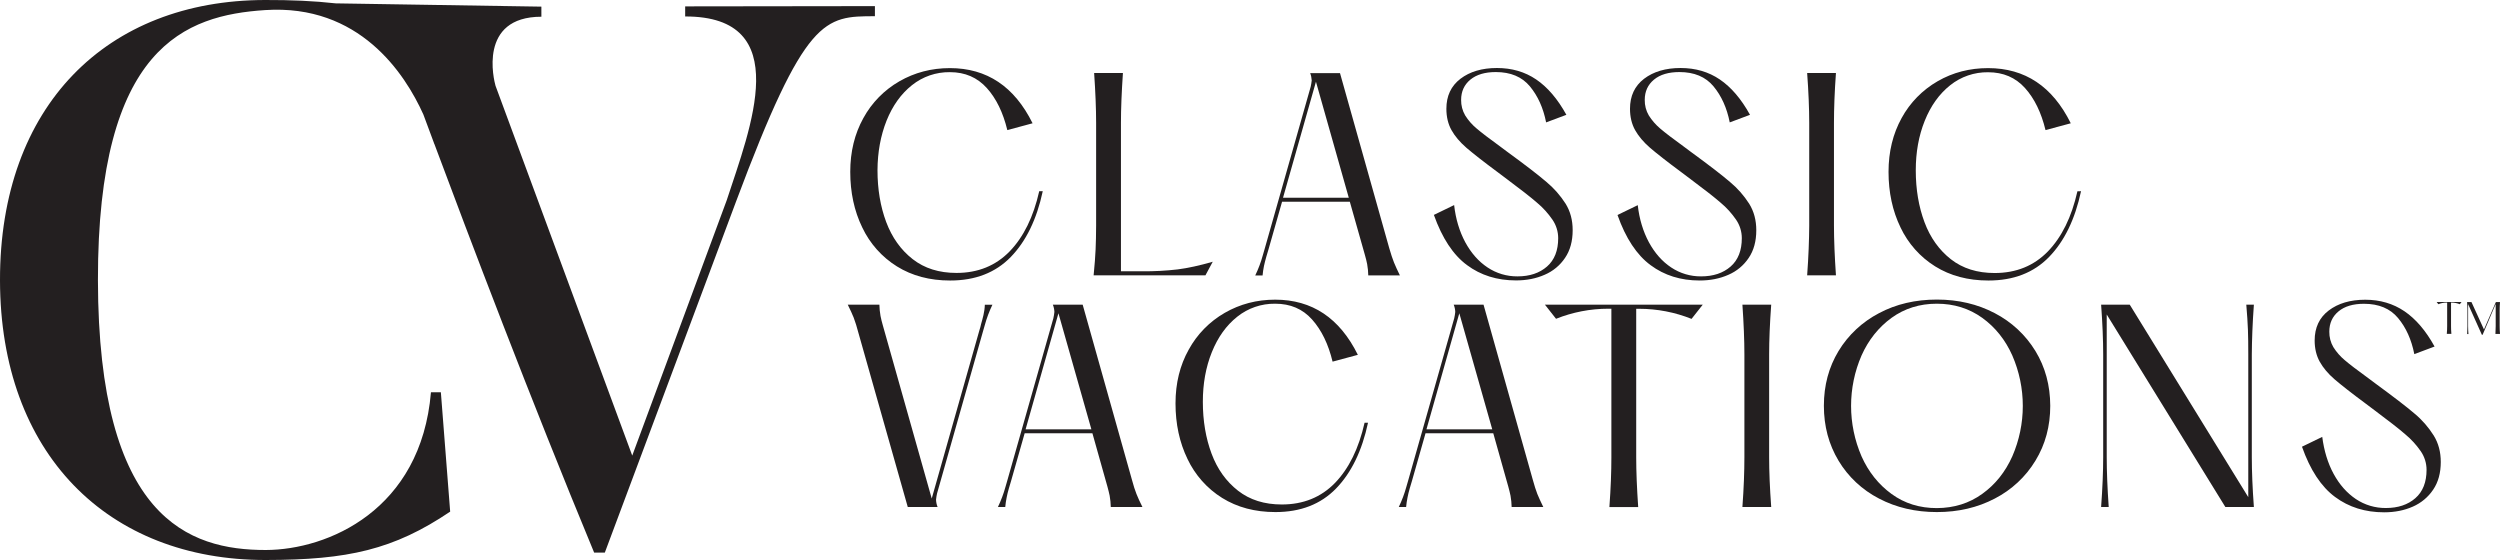 <?xml version="1.0" encoding="utf-8"?>
<!-- Generator: Adobe Illustrator 27.0.0, SVG Export Plug-In . SVG Version: 6.00 Build 0)  -->
<svg version="1.1" id="Layer_1" xmlns="http://www.w3.org/2000/svg" xmlns:xlink="http://www.w3.org/1999/xlink" x="0px" y="0px"
	 viewBox="0 0 2900 649.7" style="enable-background:new 0 0 2900 649.7;" xml:space="preserve">
<style type="text/css">
	.st0{fill:#231F20;}
</style>
<g>
	<path class="st0" d="M794.8,7.4v11.7c127.8-0.2,75.6,129.5,48.2,213.2L733.4,528.5l-158.6-429c-1.8-6.3-20.5-80,53.2-80.1V7.7
		L389.4,3.9c-25-2.8-52-4-81.9-3.9C123.8,0.3-0.3,122.8,0,325.2c0.3,200.7,124.7,324.7,308.4,324.4c95-0.1,148.2-11.9,213.8-56.1
		L511.4,455h-11.5c-11.4,136.8-119.6,182.8-191.5,183c-89.6,0.1-194.4-36.6-194.8-312.9C113.2,53.4,215.4,17.8,307.5,11.7
		c109.3-7.2,162.1,73.4,183.6,121.1c3.6,9.7,7.7,20.7,12.2,32.8c0.2,0.6,0.3,1,0.3,1l0.2,0.2C543,271.9,615.2,462.6,689.2,641h12.4
		l152.1-406.9C934.2,18.9,956.3,18.9,1014.9,18.8V7.1L794.8,7.4z"/>
	<g>
		<path class="st0" d="M1209.6,221.8c-7,32.7-19.4,58.1-37.1,76.3s-41.1,27.3-70.3,27.3c-23.7,0-44.3-5.5-61.8-16.4
			c-17.5-10.9-31.4-26.6-40.2-45.2c-9.3-19.1-13.9-40.7-13.9-64.5c0-23.3,5.1-44.1,15.2-62.3c9.7-17.8,24.2-32.6,41.8-42.7
			c17.7-10.2,37.3-15.3,58.6-15.3c42.8,0,74.8,21.3,95.9,64l-29.3,7.9c-4.9-20.3-12.8-36.6-23.8-48.8c-11-12.2-25.2-18.4-42.8-18.4
			c-16-0.2-31.5,5.1-44,15.1c-12.7,10.1-22.5,23.8-29.5,41.2c-6.9,17.4-10.4,36.6-10.5,57.5c0,22.1,3.4,42.1,10.1,60.1
			c6.8,18,17,32.3,30.7,43c13.7,10.7,30.6,16,50.8,16c25,0,45.6-8.4,61.8-25.1c16.1-16.7,27.5-39.9,34.2-69.7L1209.6,221.8z"/>
		<path class="st0" d="M1300.3,142.5v172.2h24.7c13.8,0.1,27.5-0.6,41.2-2.2c11.6-1.5,25.2-4.4,40.6-8.9l-8.5,15.8h-129.7
			c1.2-12.3,2-22.4,2.3-30.1s0.6-17,0.6-27.7V142.5c0-16.6-0.8-35.9-2.3-57.8h33.4C1301.1,106.7,1300.3,125.9,1300.3,142.5z"/>
		<path class="st0" d="M1617,304.4c1.7,4.2,4,9.2,6.9,15.1h-36.7c-0.1-4.4-0.5-8.7-1.3-13.1c-0.7-3.4-1.5-6.9-2.6-10.6
			s-1.8-6.2-2.2-7.8l-15.3-54h-78.6l-15.8,55.5c-0.6,1.8-1.4,4.5-2.5,8.4s-2,7.4-2.7,10.7c-0.7,3.6-1.3,7.2-1.6,10.9h-8.5
			c3.6-7.5,6.6-15.4,8.8-23.5l1.8-6.2l53.7-189.2c0.6-2.4,0.9-4.9,1.2-7.3c-0.2-2.9-0.7-5.8-1.8-8.5h34.6l57.2,203.3
			C1613.5,294.7,1615.3,300.1,1617,304.4z M1488.3,229.4h76.3l-38.1-134.6L1488.3,229.4z"/>
		<path class="st0" d="M1699.7,281c6.8,12.5,15.4,22.3,25.8,29.2c10.3,6.9,22.4,10.5,34.8,10.4c14.1,0,25.5-3.8,34.2-11.4
			c8.7-7.6,13-18.6,13-32.9c0-7.6-2.3-15.1-6.6-21.4c-5.1-7.4-11.1-14.1-18-19.8c-7.6-6.6-19.2-15.6-34.6-27.1l-10.9-8.2
			c-16.6-12.3-28.7-21.8-36.4-28.4c-7.6-6.6-13.4-13.5-17.3-20.5c-3.9-7-5.9-15.3-5.9-24.7c0-14.9,5.4-26.4,16.3-34.8
			c10.9-8.3,25-12.5,42.4-12.5c17.2,0,32.4,4.4,45.5,13.3s24.8,22.5,35,41l-23.5,8.8c-3.3-16.8-9.6-30.7-18.8-41.8
			s-22.4-16.6-39.6-16.6c-12.5,0-22.3,2.9-29.5,8.8c-7.1,5.9-10.7,13.7-10.7,23.5c-0.1,6.3,1.5,12.5,4.7,18
			c3.6,5.7,8,10.8,13.2,15.1c5.7,4.9,14.9,11.9,27.6,21.1l7.9,5.9c21.1,15.4,36.3,27.1,45.6,35.1c8.7,7.2,16.1,15.7,22.2,25.2
			c5.5,8.9,8.2,19.1,8.2,30.7c0,12.7-2.9,23.4-8.8,32.1c-5.8,8.7-14,15.5-23.6,19.6c-9.9,4.4-21,6.6-33.3,6.6
			c-21.9,0-40.9-5.9-56.9-17.8c-16-11.8-28.8-31.2-38.4-58.2l23.5-11.4C1688.6,254.1,1693,268.5,1699.7,281z"/>
		<path class="st0" d="M1912.7,281c6.8,12.5,15.4,22.3,25.8,29.2c10.3,6.9,22.4,10.5,34.8,10.4c14.1,0,25.5-3.8,34.2-11.4
			c8.7-7.6,13-18.6,13-32.9c0-7.6-2.3-15.1-6.6-21.4c-5.1-7.4-11.1-14.1-18-19.8c-7.6-6.6-19.2-15.6-34.6-27.1l-10.9-8.2
			c-16.6-12.3-28.7-21.8-36.4-28.4c-7.6-6.6-13.4-13.5-17.3-20.5c-3.9-7-5.9-15.3-5.9-24.7c0-14.9,5.4-26.4,16.3-34.8
			c10.9-8.3,25-12.5,42.4-12.5c17.2,0,32.4,4.4,45.5,13.3s24.8,22.5,35,41l-23.5,8.8c-3.3-16.8-9.6-30.7-18.8-41.8
			s-22.4-16.6-39.6-16.6c-12.5,0-22.4,2.9-29.5,8.8c-7.1,5.9-10.7,13.7-10.7,23.5c-0.1,6.3,1.5,12.6,4.7,18
			c3.6,5.7,8,10.8,13.2,15.2c5.7,4.9,14.9,11.9,27.6,21.1l7.9,5.9c21.1,15.4,36.3,27.1,45.6,35.1c8.7,7.2,16.1,15.7,22.2,25.2
			c5.5,8.9,8.2,19.1,8.2,30.7c0,12.7-2.9,23.4-8.8,32.1c-5.8,8.7-14,15.5-23.6,19.6c-9.9,4.4-21,6.6-33.3,6.6
			c-21.9,0-40.9-5.9-56.9-17.8c-16-11.8-28.9-31.2-38.4-58.2l23.5-11.4C1901.6,254.1,1906,268.5,1912.7,281z"/>
		<path class="st0" d="M2127.4,142.5v119.1c0,16.6,0.8,35.9,2.3,57.8h-33.4c1.6-21.9,2.3-41.2,2.4-57.8V142.5
			c0-16.6-0.8-35.9-2.4-57.8h33.4C2128.1,106.7,2127.4,125.9,2127.4,142.5z"/>
		<path class="st0" d="M2414,221.8c-7,32.7-19.4,58.1-37.1,76.3s-41.1,27.3-70.3,27.3c-23.7,0-44.3-5.5-61.8-16.4
			c-17.5-10.9-31.4-26.6-40.2-45.2c-9.3-19.2-13.9-40.7-13.9-64.5c0-23.3,5.1-44.1,15.2-62.4c9.7-17.8,24.2-32.6,41.8-42.7
			c17.7-10.2,37.2-15.2,58.5-15.2c42.8,0,74.8,21.3,95.9,64l-29.3,7.9c-4.9-20.3-12.8-36.6-23.8-48.8c-11-12.2-25.2-18.3-42.8-18.3
			c-16-0.2-31.5,5.1-44,15.1c-12.7,10.1-22.5,23.8-29.5,41.2s-10.4,36.6-10.4,57.5c0,22.1,3.4,42.1,10.1,60.1s17,32.3,30.6,43
			c13.7,10.7,30.6,16,50.8,16c25,0,45.6-8.4,61.8-25.1c16.1-16.7,27.5-39.9,34.2-69.7L2414,221.8z"/>
		<path class="st0" d="M1021.4,366.5c0.7,3.4,1.5,6.9,2.6,10.6c1.1,3.6,1.8,6.2,2.2,7.8l54.6,193.4l55.2-194.8
			c0.4-1.4,0.8-2.7,1.2-4c0.3-1.1,0.6-2.2,0.8-3.4c1-3.3,1.9-6.9,2.8-10.6c0.9-3.9,1.5-8,1.6-12h8.8c-3.6,7.5-6.6,15.4-8.8,23.5
			l-1.8,6.2L1087,572.3c-0.6,2.4-0.9,4.9-1.2,7.3c0.1,2.9,0.7,5.8,1.8,8.5H1053l-57.6-203.3c-1.4-5.5-3.1-10.9-5.1-16.3
			c-1.7-4.2-4-9.3-6.9-15.1h36.7C1020.2,357.8,1020.6,362.2,1021.4,366.5z"/>
		<path class="st0" d="M1318.3,573c1.7,4.2,3.9,9.2,6.9,15.1h-36.7c-0.1-4.4-0.5-8.7-1.3-13.1c-0.7-3.4-1.6-6.9-2.6-10.6
			s-1.8-6.2-2.2-7.8l-15.2-54h-78.6l-15.8,55.5c-0.6,1.8-1.4,4.5-2.5,8.4s-2,7.4-2.6,10.7c-0.7,3.6-1.3,7.2-1.6,10.9h-8.5
			c3.6-7.5,6.6-15.4,8.8-23.5l1.8-6.2l53.7-189.2c0.6-2.4,0.9-4.9,1.2-7.3c-0.1-2.9-0.7-5.8-1.8-8.5h34.6l57.2,203.3
			C1314.8,563.4,1316.7,568.8,1318.3,573z M1189.7,498h76.3l-38.2-134.6L1189.7,498z"/>
		<path class="st0" d="M1586.9,490.4c-7,32.7-19.4,58.1-37.1,76.3s-41.1,27.3-70.3,27.3c-23.7,0-44.3-5.5-61.8-16.4
			c-17.5-10.9-31.4-26.6-40.2-45.2c-9.3-19.2-13.9-40.7-13.9-64.5c0-23.3,5.1-44.1,15.3-62.3c9.7-17.8,24.2-32.6,41.8-42.7
			c17.7-10.2,37.2-15.3,58.5-15.3c42.8,0,74.8,21.3,95.9,64l-29.3,7.9c-4.9-20.3-12.8-36.6-23.8-48.9s-25.2-18.3-42.8-18.3
			c-16-0.2-31.5,5.1-44,15.1c-12.7,10.1-22.5,23.8-29.5,41.2s-10.4,36.6-10.4,57.5c0,22.1,3.4,42.1,10.1,60.1
			c6.7,18,17,32.3,30.7,43c13.7,10.7,30.6,16,50.8,16c25,0,45.6-8.4,61.8-25.1c16.1-16.7,27.5-40,34.2-69.7L1586.9,490.4z"/>
		<path class="st0" d="M1783.3,573c1.7,4.2,4,9.2,6.9,15.1h-36.7c-0.1-4.4-0.5-8.7-1.3-13.1c-0.7-3.4-1.6-6.9-2.6-10.6
			s-1.8-6.2-2.2-7.8l-15.2-54h-78.6l-15.8,55.5c-0.6,1.8-1.4,4.5-2.5,8.4s-2,7.4-2.6,10.7c-0.7,3.6-1.3,7.2-1.6,10.9h-8.5
			c3.6-7.5,6.6-15.4,8.8-23.5l1.8-6.2l53.7-189.2c0.6-2.4,0.9-4.9,1.2-7.3c-0.1-2.9-0.7-5.8-1.8-8.5h34.6l57.2,203.3
			C1779.9,563.4,1781.7,568.8,1783.3,573z M1654.7,498h76.3l-38.2-134.6L1654.7,498z"/>
		<path class="st0" d="M1962.2,369.9c-19.3-7.7-39.9-11.7-60.7-11.7h-3.5v172.2c0,16.7,0.8,35.9,2.3,57.8h-33.4
			c1.6-21.9,2.3-41.2,2.3-57.8V358.1h-3.5c-20.8,0-41.4,4-60.7,11.7l-12.9-16.4h183.1L1962.2,369.9z"/>
		<path class="st0" d="M2052.2,411.2v119.1c0,16.7,0.8,35.9,2.4,57.8h-33.4c1.6-21.9,2.3-41.2,2.3-57.8V411.2
			c0-16.6-0.8-35.9-2.3-57.8h33.4C2053,375.3,2052.2,394.6,2052.2,411.2z"/>
		<path class="st0" d="M2179.6,578.3c-19.4-10-35.7-25.2-46.9-43.9c-11.3-18.8-17-40-17-63.7c0-23.7,5.7-44.8,17-63.5
			c11.3-18.7,27.6-33.8,46.9-43.9c19.9-10.6,42.3-15.8,67.2-15.8s47.2,5.3,67.2,15.8c19.4,10.1,35.7,25.2,47.1,43.9
			c11.4,18.7,17.1,39.8,17.2,63.5c0,23.7-5.7,44.9-17.2,63.7c-11.3,18.7-27.7,33.9-47.1,43.9c-20,10.5-42.4,15.7-67.2,15.7
			S2199.6,588.8,2179.6,578.3z M2299.4,572.9c15.2-10.9,26.8-25.5,34.9-43.6c16.2-37.3,16.2-79.6,0-116.9
			c-8.1-18.2-19.8-32.8-34.9-43.7c-15.2-10.9-32.7-16.4-52.7-16.4c-19.9,0-37.4,5.5-52.5,16.4c-15.1,11-26.7,25.5-34.8,43.6
			c-16.2,37.3-16.2,79.7,0,117.1c8.1,18.1,19.7,32.6,34.8,43.6s32.6,16.4,52.5,16.4C2266.7,589.3,2284.3,583.8,2299.4,572.9
			L2299.4,572.9z"/>
		<path class="st0" d="M2612.1,530.3c0,16.7,0.8,35.9,2.4,57.8h-33.1l-137.6-223.3v165.5c0,16.7,0.8,35.9,2.3,57.8h-8.8
			c1.6-21.9,2.4-41.2,2.4-57.8V411.2c0-16.6-0.8-35.9-2.4-57.8h33.2L2608,576.7V411.2c0-11.3-0.1-20.9-0.4-28.6s-0.9-17.5-1.9-29.2
			h8.8c-1.6,21.9-2.3,41.2-2.4,57.8L2612.1,530.3z"/>
		<path class="st0" d="M2707,549.7c6.8,12.5,15.4,22.2,25.8,29.2c10.3,6.9,22.4,10.5,34.8,10.4c14.1,0,25.5-3.8,34.2-11.4
			s13-18.6,13-32.9c0-7.6-2.3-15.1-6.6-21.4c-5.1-7.4-11.2-14.1-18.1-19.8c-7.6-6.6-19.2-15.6-34.6-27.1l-10.9-8.2
			c-16.6-12.3-28.7-21.8-36.4-28.4s-13.4-13.5-17.3-20.5c-3.9-7-5.9-15.3-5.9-24.6c0-14.9,5.4-26.5,16.3-34.8s25-12.5,42.4-12.5
			c17.2,0,32.4,4.5,45.5,13.4c13.1,8.9,24.8,22.5,34.9,40.9l-23.5,8.8c-3.3-16.8-9.6-30.8-18.8-41.8c-9.2-11.1-22.4-16.6-39.6-16.6
			c-12.5,0-22.4,2.9-29.5,8.8c-7.1,5.9-10.7,13.7-10.7,23.5c-0.1,6.3,1.5,12.6,4.7,18c3.6,5.7,8,10.8,13.2,15.1
			c5.7,4.9,14.9,11.9,27.6,21.1l7.9,5.9c21.1,15.5,36.3,27.1,45.6,35.1c8.7,7.2,16.1,15.8,22.1,25.3c5.5,8.9,8.2,19.1,8.2,30.7
			c0,12.7-2.9,23.4-8.8,32.1c-5.8,8.7-14,15.5-23.6,19.7c-9.9,4.4-21,6.6-33.3,6.6c-21.9,0-40.9-5.9-56.9-17.8
			c-16-11.8-28.9-31.3-38.4-58.3l23.5-11.4C2695.9,522.8,2700.2,537.2,2707,549.7z"/>
		<path class="st0" d="M2853.4,352.9c-3-1.2-6.3-1.9-9.6-1.9h-0.6v27.2c0,2.6,0.1,5.7,0.4,9.1h-5.3c0.3-3.5,0.4-6.5,0.4-9.1v-27.2
			h-0.6c-3.3,0-6.5,0.6-9.6,1.9l-2-2.6h28.9L2853.4,352.9z"/>
		<path class="st0" d="M2862.2,378.3v-18.8c0-2.6-0.1-5.7-0.4-9.1h5.1l14.5,31.8l13.8-31.8h4.8c-0.2,1.9-0.3,3.4-0.3,4.6
			s-0.1,2.7-0.1,4.5v18.8c0,1.8,0,3.3,0.1,4.5s0.1,2.8,0.3,4.6h-5.3c0.2-3,0.3-6.1,0.3-9.1v-25.7l-15.2,35.8h-0.8l-16-35.6v25.6
			c0,1.8,0,3.3,0.1,4.5s0.1,2.8,0.3,4.6h-1.5C2862.1,383.9,2862.2,380.9,2862.2,378.3z"/>
	</g>
</g>
</svg>
